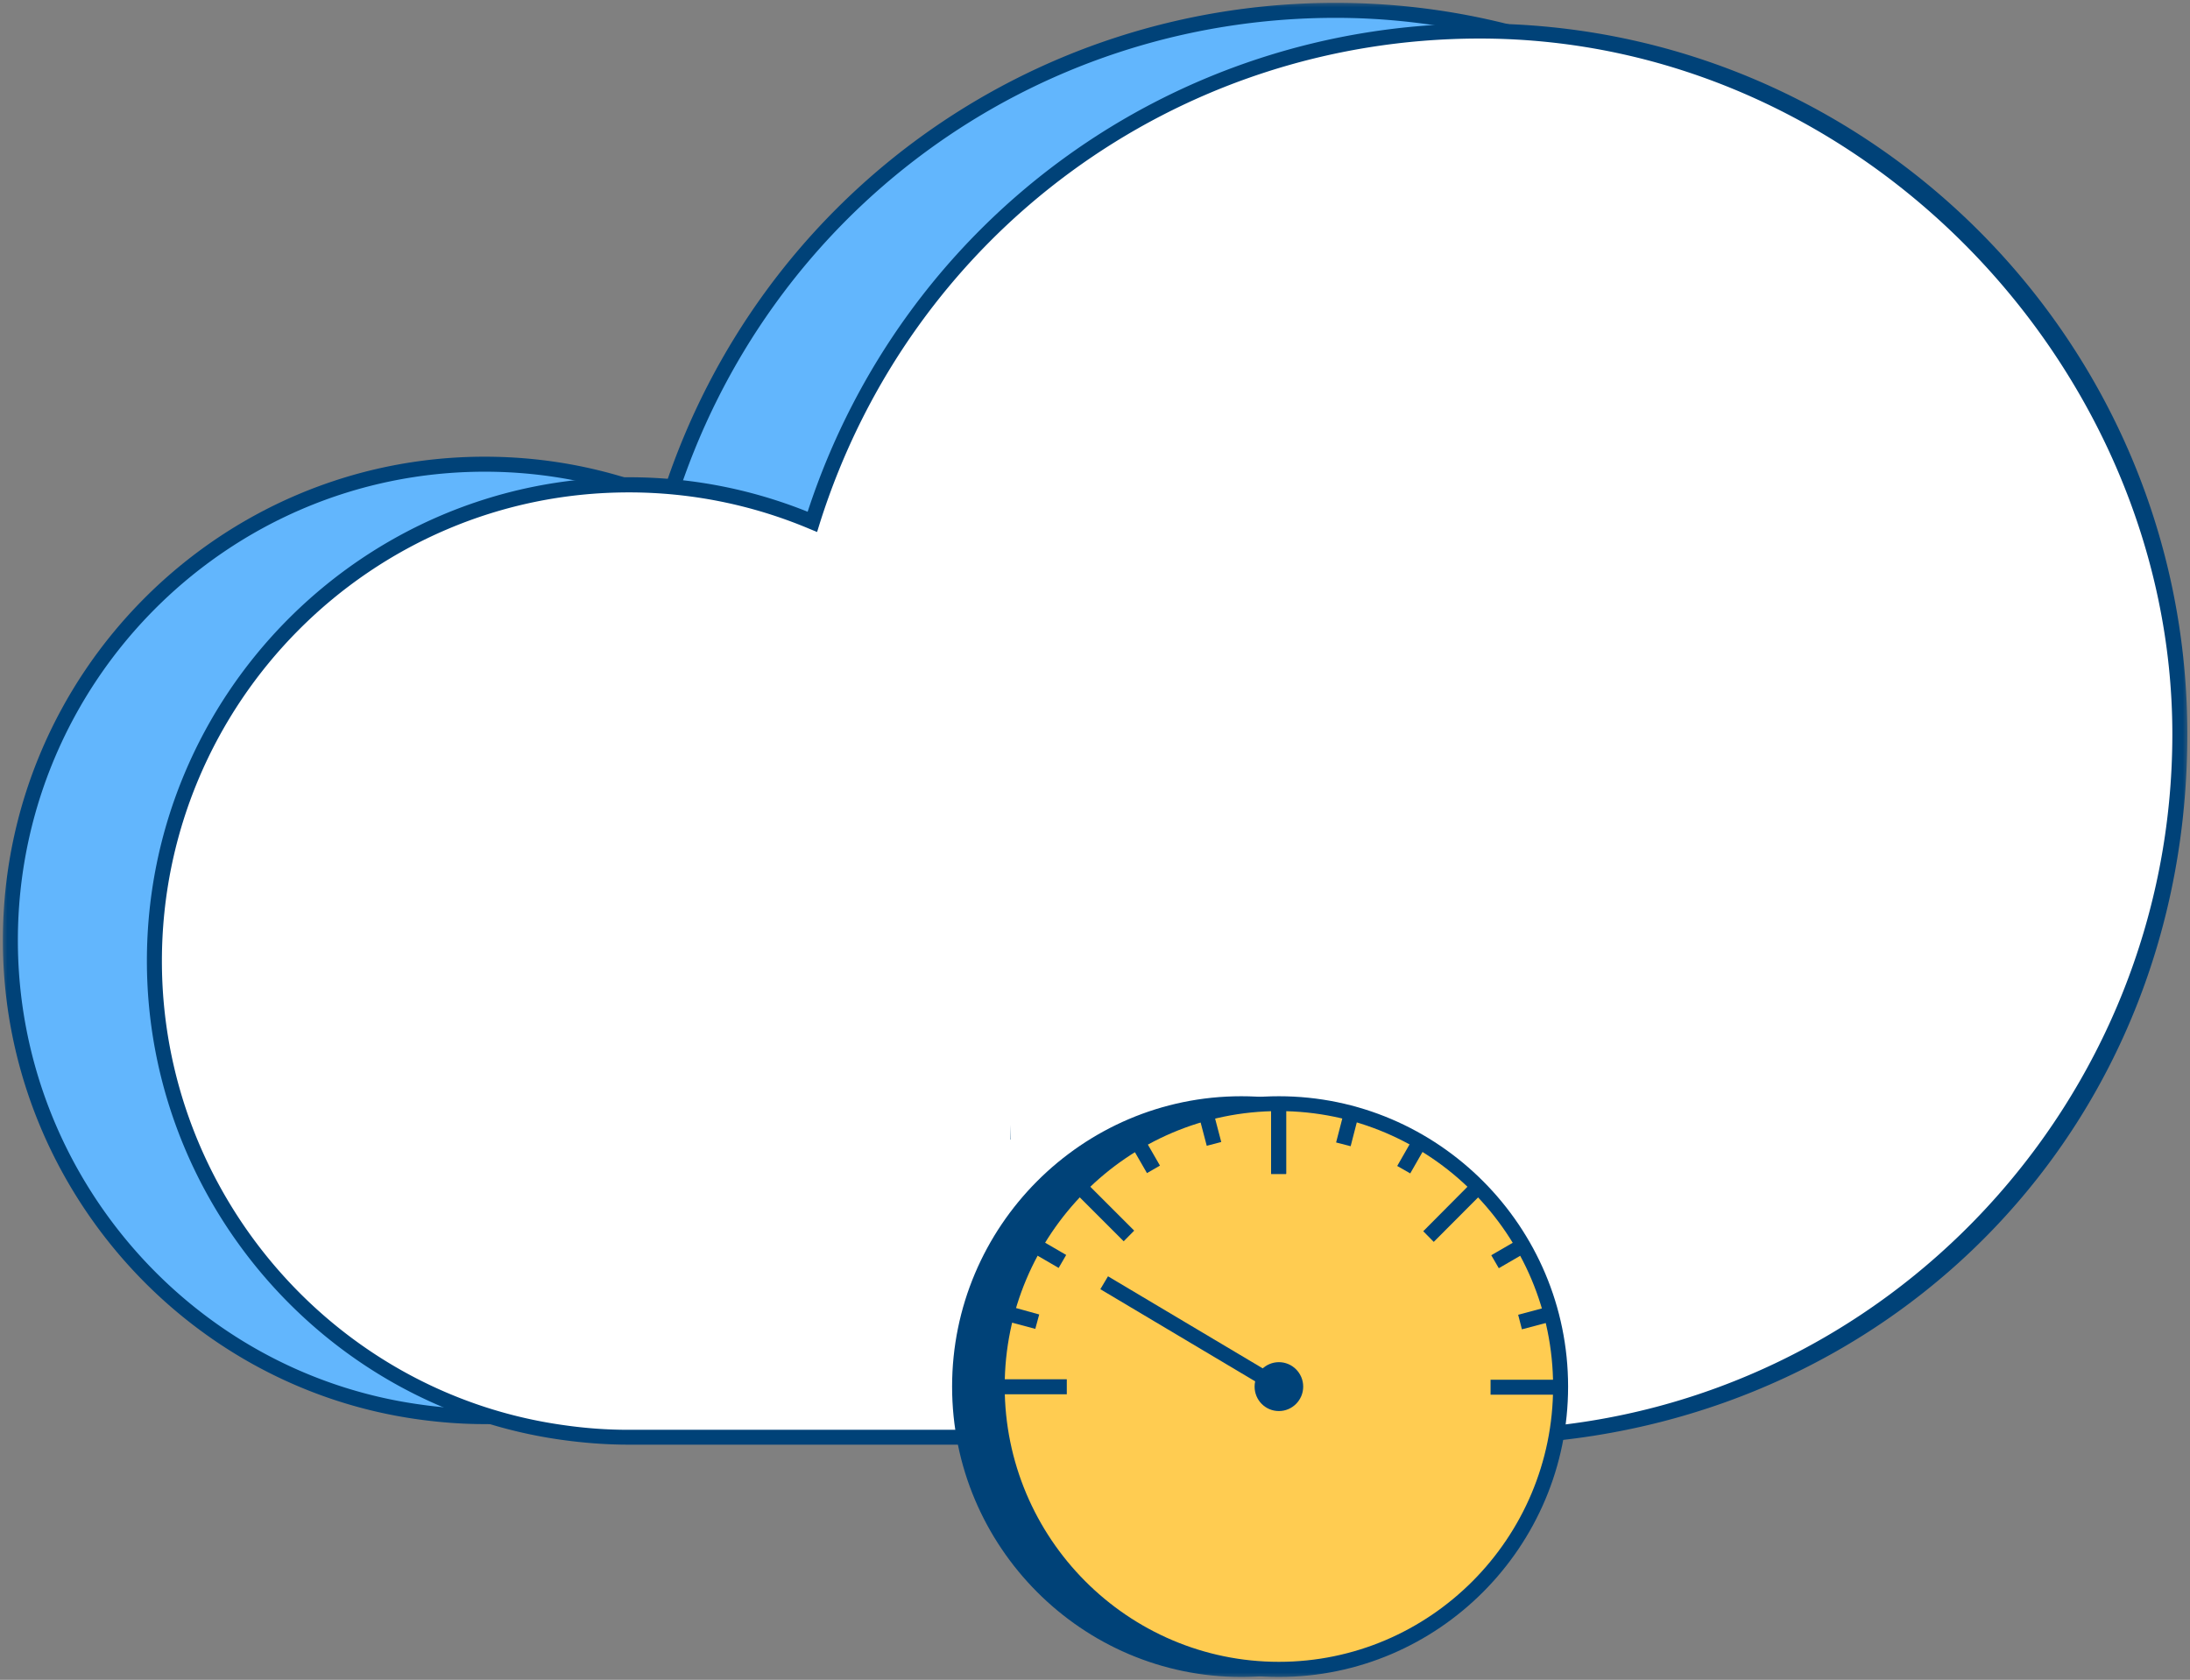 <svg width="146" height="112" fill="none" xmlns="http://www.w3.org/2000/svg"><rect width="100%" height="100%" fill="#808080" stroke="none"/><mask id="a" style="mask-type:luminance" maskUnits="userSpaceOnUse" x="0" y="0" width="146" height="112"><path d="M146 0H0v112h146V0z" fill="#fff"/></mask><g mask="url(#a)"><path d="M135.711 47.57c0 24.89-19.3 45.24-43.69 46.78-.99.07-1.98.1-2.98.1h-56.73c-1.5 0-2.95-.11-4.39-.32C12.521 91.99.691 78.74.691 62.7c0-17.54 14.16-31.75 31.62-31.75 4.33 0 8.46.88 12.24 2.47C50.511 14.44 68.181.69 89.041.69c25.78 0 46.67 20.99 46.67 46.88z" fill="#62B6FD"/><path d="M89.041 94.95h-56.73c-1.49 0-2.95-.11-4.46-.32C12.081 92.43.191 78.71.191 62.7c0-17.78 14.4-32.25 32.12-32.25 4.11 0 8.12.77 11.93 2.3 6.36-19.5 24.3-32.56 44.8-32.56 26.01 0 47.17 21.25 47.17 47.38 0 26.13-19.4 45.71-44.16 47.28-.93.07-1.92.1-3.01.1zm-56.73-63.5c-17.16 0-31.12 14.02-31.12 31.25 0 15.52 11.52 28.82 26.8 30.94 1.46.21 2.88.31 4.32.31h56.74c1.06 0 2.03-.03 2.94-.1 24.24-1.53 43.23-21.86 43.23-46.28s-20.72-46.38-46.18-46.38c-20.24 0-37.93 13.01-44.02 32.38l-.16.52-.51-.21a30.944 30.944 0 00-12.04-2.43z" fill="#004278"/><path d="M145.313 48.95c0 24.89-19.3 45.24-43.69 46.78-.99.07-1.98.1-2.98.1h-56.73c-1.5 0-2.95-.11-4.39-.32-15.39-2.14-27.23-15.39-27.23-31.43 0-17.54 14.16-31.75 31.62-31.75 4.33 0 8.46.88 12.24 2.47 5.96-18.98 23.63-32.73 44.5-32.73 25.78 0 46.67 20.99 46.67 46.88h-.01z" fill="#fff"/><path d="M98.653 96.32h-56.74c-1.49 0-2.95-.11-4.46-.32-15.77-2.19-27.66-15.92-27.66-31.93 0-17.78 14.41-32.25 32.12-32.25 4.11 0 8.12.77 11.93 2.3 6.37-19.49 24.31-32.55 44.81-32.55 26.01 0 47.17 21.25 47.17 47.38 0 26.13-19.4 45.71-44.16 47.28-.94.07-1.92.1-3.01.1v-.01zm-56.74-63.49c-17.16 0-31.12 14.02-31.12 31.25 0 15.52 11.52 28.82 26.8 30.94 1.47.21 2.88.31 4.32.31h56.74c1.06 0 2.03-.03 2.94-.1 24.24-1.53 43.23-21.86 43.23-46.28s-20.72-46.38-46.17-46.38c-20.24 0-37.93 13.01-44.02 32.38l-.16.52-.51-.21a30.944 30.944 0 00-12.04-2.43h-.01z" fill="#004278"/><path d="M67.36 75.98h-.02v-1l.02 1zm15.393 35.33c10.37 0 18.78-8.44 18.78-18.86s-8.41-18.86-18.78-18.86c-10.37 0-18.78 8.45-18.78 18.86s8.41 18.86 18.78 18.86z" fill="#004278"/><path d="M82.753 111.81c-10.63 0-19.28-8.69-19.28-19.36s8.65-19.36 19.28-19.36 19.28 8.69 19.28 19.36-8.65 19.36-19.28 19.36zm0-37.73c-10.08 0-18.28 8.24-18.28 18.36s8.2 18.36 18.28 18.36c10.08 0 18.28-8.24 18.28-18.36s-8.2-18.36-18.28-18.36z" fill="#004278"/><path d="M89.582 76.77h-.02v-1l.02 1z" fill="#004278"/><path d="M85.26 111.31c10.37 0 18.78-8.44 18.78-18.86s-8.41-18.86-18.78-18.86c-10.37 0-18.78 8.45-18.78 18.86s8.41 18.86 18.78 18.86z" fill="#FFCC51"/><path d="M85.26 111.81c-10.63 0-19.28-8.69-19.28-19.36s8.65-19.36 19.28-19.36 19.28 8.69 19.28 19.36-8.65 19.36-19.28 19.36zm0-37.73c-10.08 0-18.28 8.24-18.28 18.36s8.2 18.36 18.28 18.36c10.08 0 18.28-8.24 18.28-18.36s-8.2-18.36-18.28-18.36z" fill="#004278"/><path d="M85.742 73.58h-1v4.67h1v-4.67zm-10.829 9.18l-3.3-3.3.71-.7 3.29 3.29-.7.71zm-5.684-.163l-.502.865 1.85 1.075.502-.865-1.85-1.075zm1.891 9.363h-4.64v1h4.64v-1zm-2.1-3.36L67 88.06l.22-.98.18.04 1.88.52-.26.96zm7.253-12.721l-.867.499 1.059 1.837.866-.5-1.058-1.837zm4.608-1.779l-.967.253.536 2.041.967-.254-.536-2.04z" fill="#004278"/><path d="M85.742 73.62h-1v4.66h1v-4.66zm9.841 9.18l-.7-.71 3.29-3.31.71.71-3.3 3.31zm5.686-.183l-1.851 1.073.502.865 1.851-1.074-.502-.864zm2.742 9.373h-4.64v1h4.64v-1zm-2.55-3.36l-.25-.97 2.02-.54.3.95-.18.06-1.89.5zm-7.255-12.74l-1.058 1.849.868.496 1.058-1.849-.868-.496zm-4.609-1.742l-.523 2.024.969.25.522-2.024-.968-.25zm-15.73 10.947l-.511.86 11.643 6.93.512-.86-11.644-6.93z" fill="#004278"/><path d="M85.26 93.58c.62 0 1.12-.51 1.12-1.13 0-.62-.5-1.13-1.12-1.13-.62 0-1.12.51-1.12 1.13 0 .62.5 1.13 1.12 1.13z" fill="#004278"/><path d="M85.26 94.08c-.9 0-1.62-.73-1.62-1.63 0-.9.73-1.63 1.62-1.63.89 0 1.62.73 1.62 1.63 0 .9-.73 1.63-1.62 1.63zm0-2.26c-.34 0-.62.28-.62.63s.28.63.62.63c.34 0 .62-.28.62-.63s-.28-.63-.62-.63z" fill="#004278"/></g></svg>